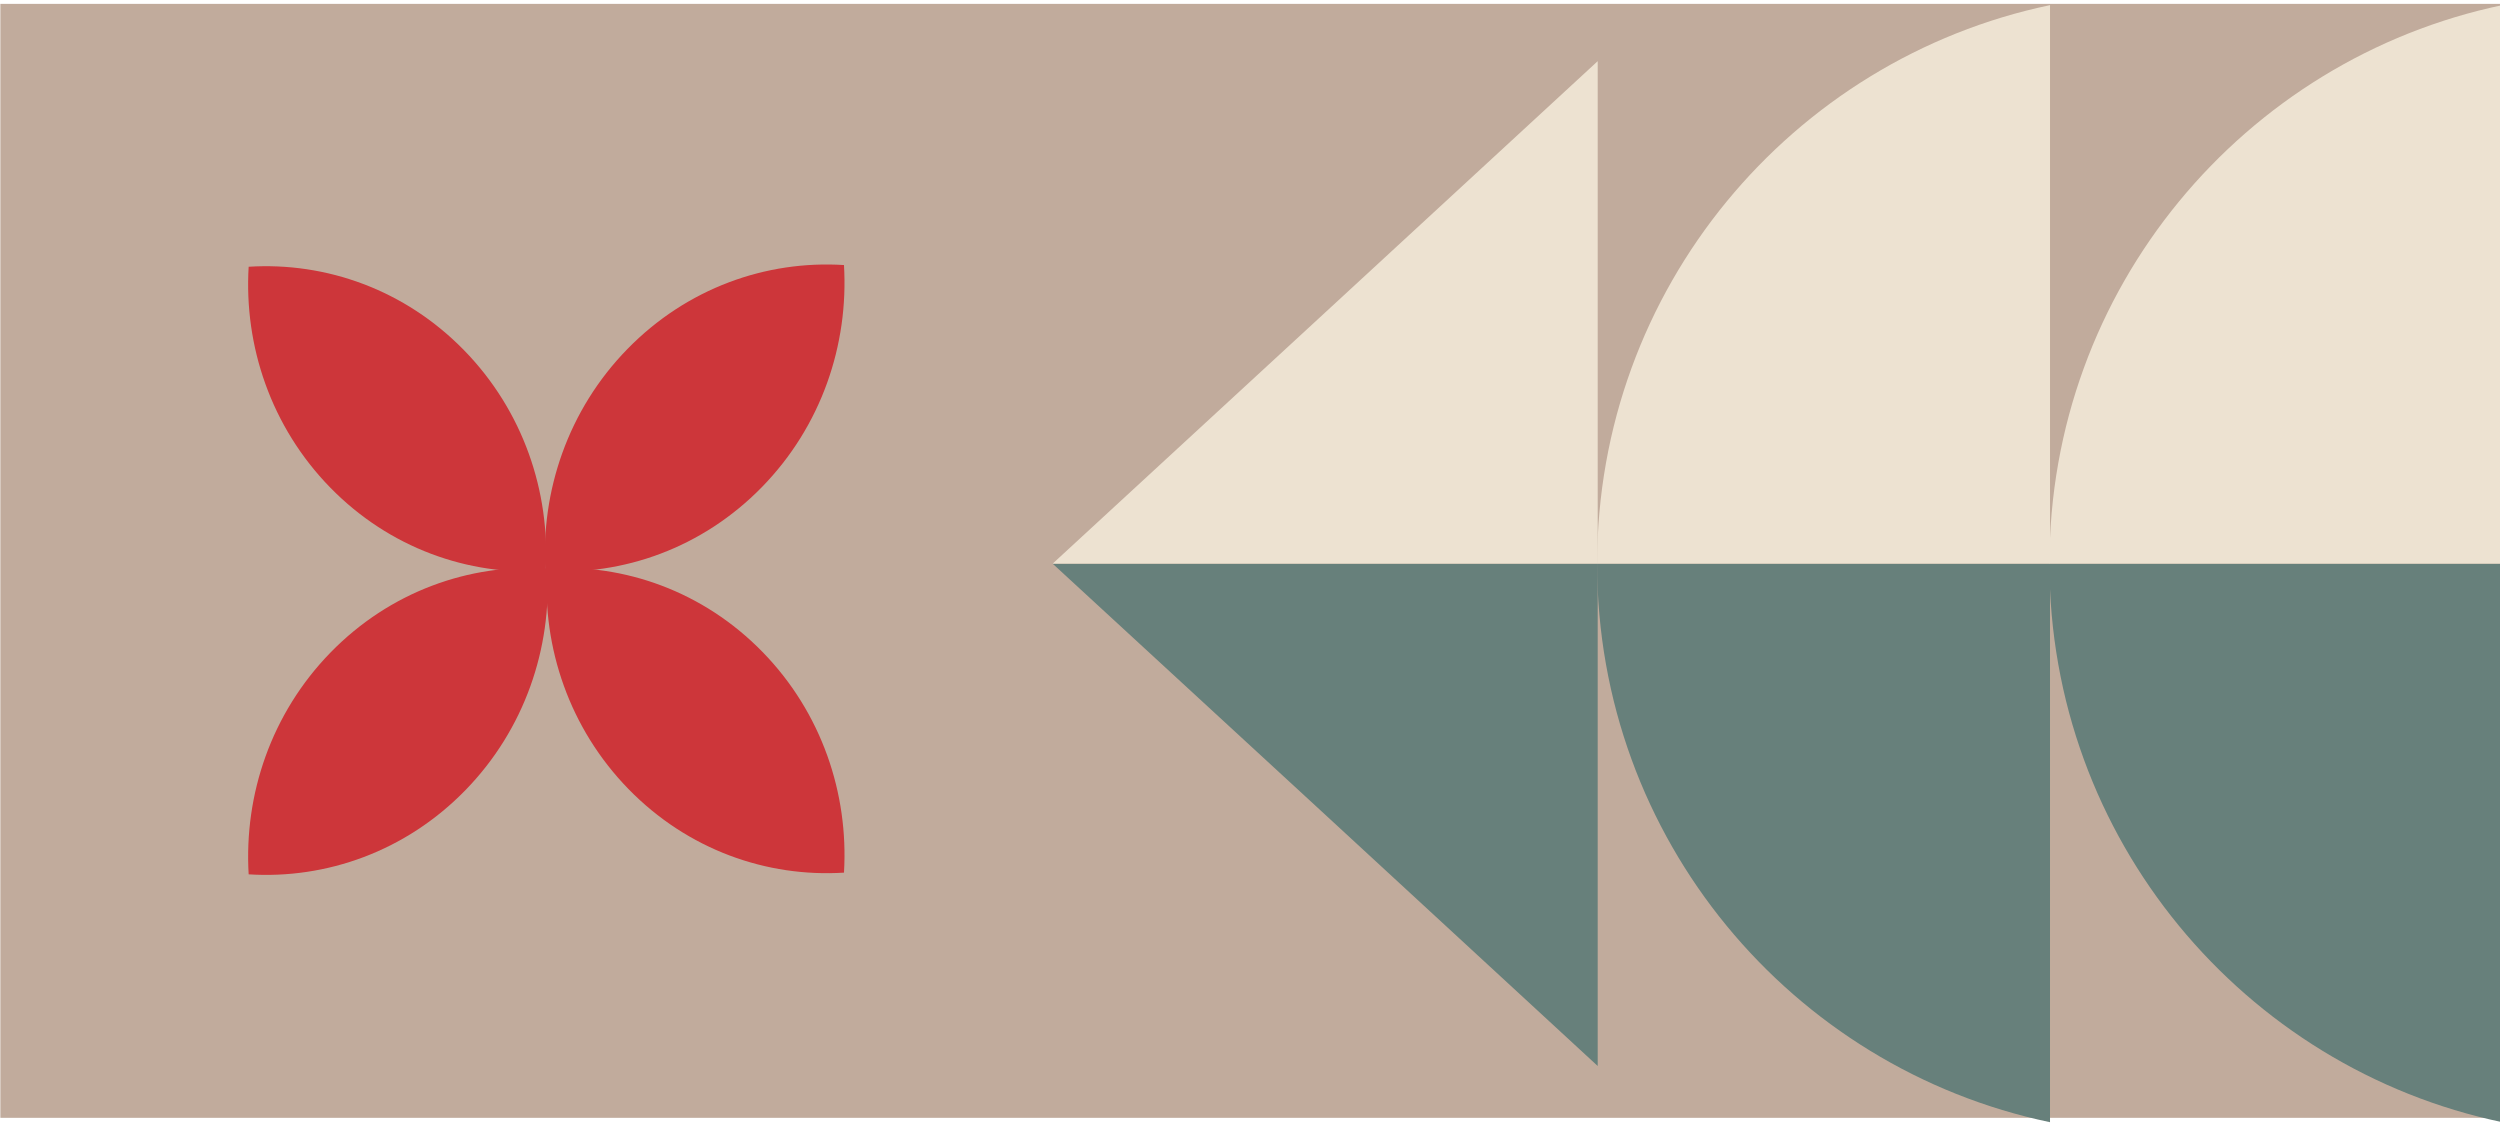 <?xml version="1.0" encoding="UTF-8"?> <svg xmlns="http://www.w3.org/2000/svg" width="487" height="219" viewBox="0 0 487 219" fill="none"><path d="M0.07 0.753H487.453V217.753H0.07V0.753Z" fill="#C1AB9C"></path><path d="M205.051 109.803H311.232V207.656L258.16 158.711L205.051 109.803Z" fill="#67807B"></path><path d="M311.232 11.913V109.803H205.051L258.16 60.858L311.232 11.913Z" fill="#EDE2D1"></path><path d="M399.232 109.803H487.453V218.606C437.062 208.061 399.232 163.341 399.232 109.803Z" fill="#67807B"></path><path d="M487.453 1V109.803H399.232C399.232 56.265 437.062 11.546 487.453 1Z" fill="#EDE2D1"></path><path d="M311.122 109.803H399.342V218.606C348.952 208.061 311.122 163.341 311.122 109.803Z" fill="#67807B"></path><path d="M399.342 1V109.803H311.122C311.122 56.265 348.952 11.546 399.342 1Z" fill="#EDE2D1"></path><path d="M90.631 153.959C102.211 142.093 107.524 126.251 106.6 110.724C91.463 109.762 75.987 115.221 64.407 127.087C52.827 138.953 47.514 154.796 48.438 170.322C63.59 171.285 79.051 165.825 90.631 153.959Z" fill="#CD363A"></path><path d="M148.531 126.993C137.013 115.19 121.629 109.777 106.569 110.724C105.63 126.156 110.927 141.92 122.445 153.723C133.964 165.526 149.332 170.938 164.408 169.991C165.332 154.559 160.05 138.796 148.531 126.993Z" fill="#CD363A"></path><path d="M122.214 67.994C110.634 79.86 105.322 95.703 106.245 111.229C121.383 112.192 136.859 106.732 148.439 94.866C160.019 83 165.332 67.158 164.408 51.631C149.255 50.669 133.794 56.128 122.214 67.994Z" fill="#CD363A"></path><path d="M64.314 94.961C75.832 106.763 91.216 112.176 106.276 111.229C107.216 95.797 101.918 80.034 90.4 68.231C78.881 56.428 63.513 51.015 48.438 51.962C47.514 67.394 52.795 83.158 64.314 94.961Z" fill="#CD363A"></path></svg> 